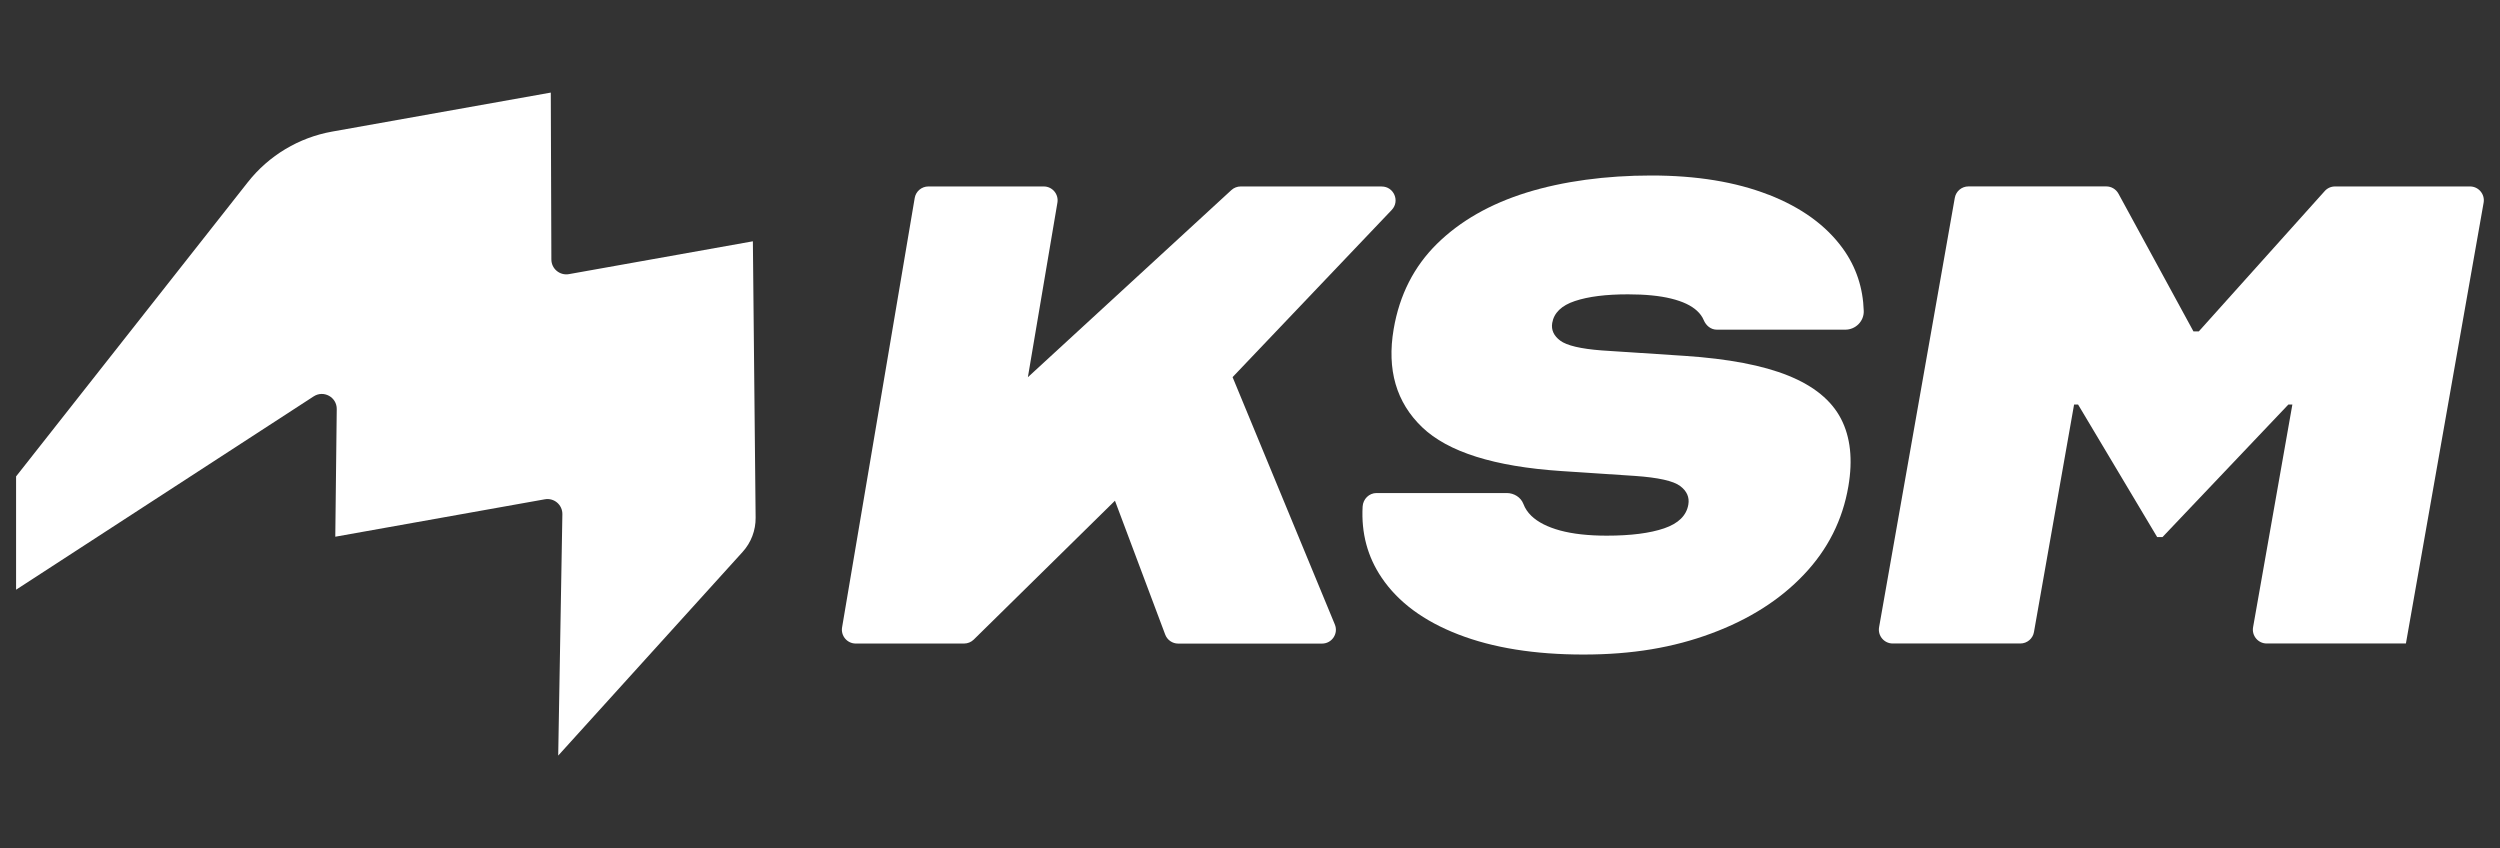 <svg xmlns="http://www.w3.org/2000/svg" id="Livello_1" viewBox="0 0 600 203.56"><rect x="0" y="0" width="600" height="203.56" fill="#333333" stroke="none"/><defs><style>      .cls-1 {        fill: #fff;      }    </style></defs><g><g><path class="cls-1" d="M331.62,44.75h-33.85c-.83,0-1.64.31-2.25.88l-48.83,44.9,7.09-41.9c.34-2.03-1.22-3.88-3.28-3.88h-27.69c-1.62,0-3.01,1.17-3.28,2.77l-17.43,103.05c-.34,2.03,1.22,3.88,3.28,3.88h25.99c.87,0,1.71-.34,2.33-.95l33.89-33.33,12.06,32.13c.49,1.3,1.73,2.16,3.11,2.16h34.53c2.37,0,3.98-2.41,3.07-4.59l-24.54-59.36,38.2-40.13c2.01-2.12.51-5.62-2.41-5.62Z"></path><path class="cls-1" d="M424.44,46.73c-7.9-3.08-17.27-4.61-28.13-4.61s-21.13,1.37-29.91,4.09c-8.78,2.73-15.95,6.83-21.5,12.28-5.55,5.46-9.02,12.29-10.42,20.48-1.66,9.75.62,17.6,6.82,23.55,6.2,5.95,17.32,9.46,33.4,10.53l17.69,1.17c5.6.39,9.22,1.2,10.84,2.42,1.62,1.21,2.27,2.71,1.97,4.46-.45,2.63-2.38,4.53-5.8,5.7-3.42,1.17-8.02,1.76-13.78,1.76-4.43,0-8.16-.42-11.19-1.24-3.03-.83-5.33-2-6.9-3.51-.88-.85-1.51-1.79-1.9-2.83-.62-1.64-2.27-2.65-4.02-2.65h-31.24c-1.8,0-3.24,1.45-3.34,3.25-.35,6.38,1.18,12.07,4.58,17.08,3.95,5.85,10.08,10.39,18.38,13.6,8.3,3.22,18.31,4.83,30.04,4.83s21.57-1.68,30.65-5.05c9.08-3.36,16.5-8.06,22.24-14.12,5.75-6.04,9.31-13.11,10.69-21.2,1.1-6.43.5-11.85-1.78-16.24-2.29-4.39-6.48-7.83-12.6-10.31-6.11-2.48-14.4-4.06-24.87-4.76l-19.97-1.31c-5.03-.39-8.34-1.17-9.92-2.34-1.57-1.17-2.21-2.58-1.94-4.24.42-2.44,2.23-4.2,5.44-5.27,3.22-1.08,7.46-1.61,12.75-1.61,4.13,0,7.59.34,10.35,1.02,2.77.68,4.84,1.66,6.21,2.93.73.67,1.27,1.41,1.61,2.23.56,1.33,1.71,2.3,3.15,2.3h30.84c2.46,0,4.49-2.02,4.42-4.48-.17-5.57-1.83-10.57-5.01-14.98-4.01-5.55-9.96-9.87-17.84-12.94Z"></path></g><path class="cls-1" d="M592.81,44.75h-32.41c-.94,0-1.85.4-2.47,1.11l-30.22,33.68h-1.28l-18-33.06c-.59-1.07-1.7-1.74-2.92-1.74h-33.09c-1.61,0-2.99,1.16-3.27,2.75l-18.17,103.05c-.36,2.03,1.21,3.9,3.27,3.9h30.63c1.61,0,3-1.16,3.27-2.74l9.63-54.61h.96l18.98,31.81h1.28l30.21-31.81h.96l-9.43,53.45c-.36,2.03,1.21,3.9,3.27,3.9h33.41l18.65-105.79c.36-2.03-1.21-3.9-3.27-3.9Z"></path></g><path class="cls-1" d="M180.69,57.91l.66,66.33c.03,3.04-1.08,5.98-3.13,8.23l-44.25,48.87,1-57.92c.04-2.26-1.99-3.99-4.21-3.59l-50.29,8.98.35-30.63c.03-2.87-3.14-4.61-5.54-3.05L3.86,141.53v-27.19L59.48,43.72c5.03-6.39,12.24-10.71,20.24-12.14l52.47-9.36.14,40.05c0,2.23,2.02,3.91,4.22,3.52l44.15-7.88Z"></path></svg>